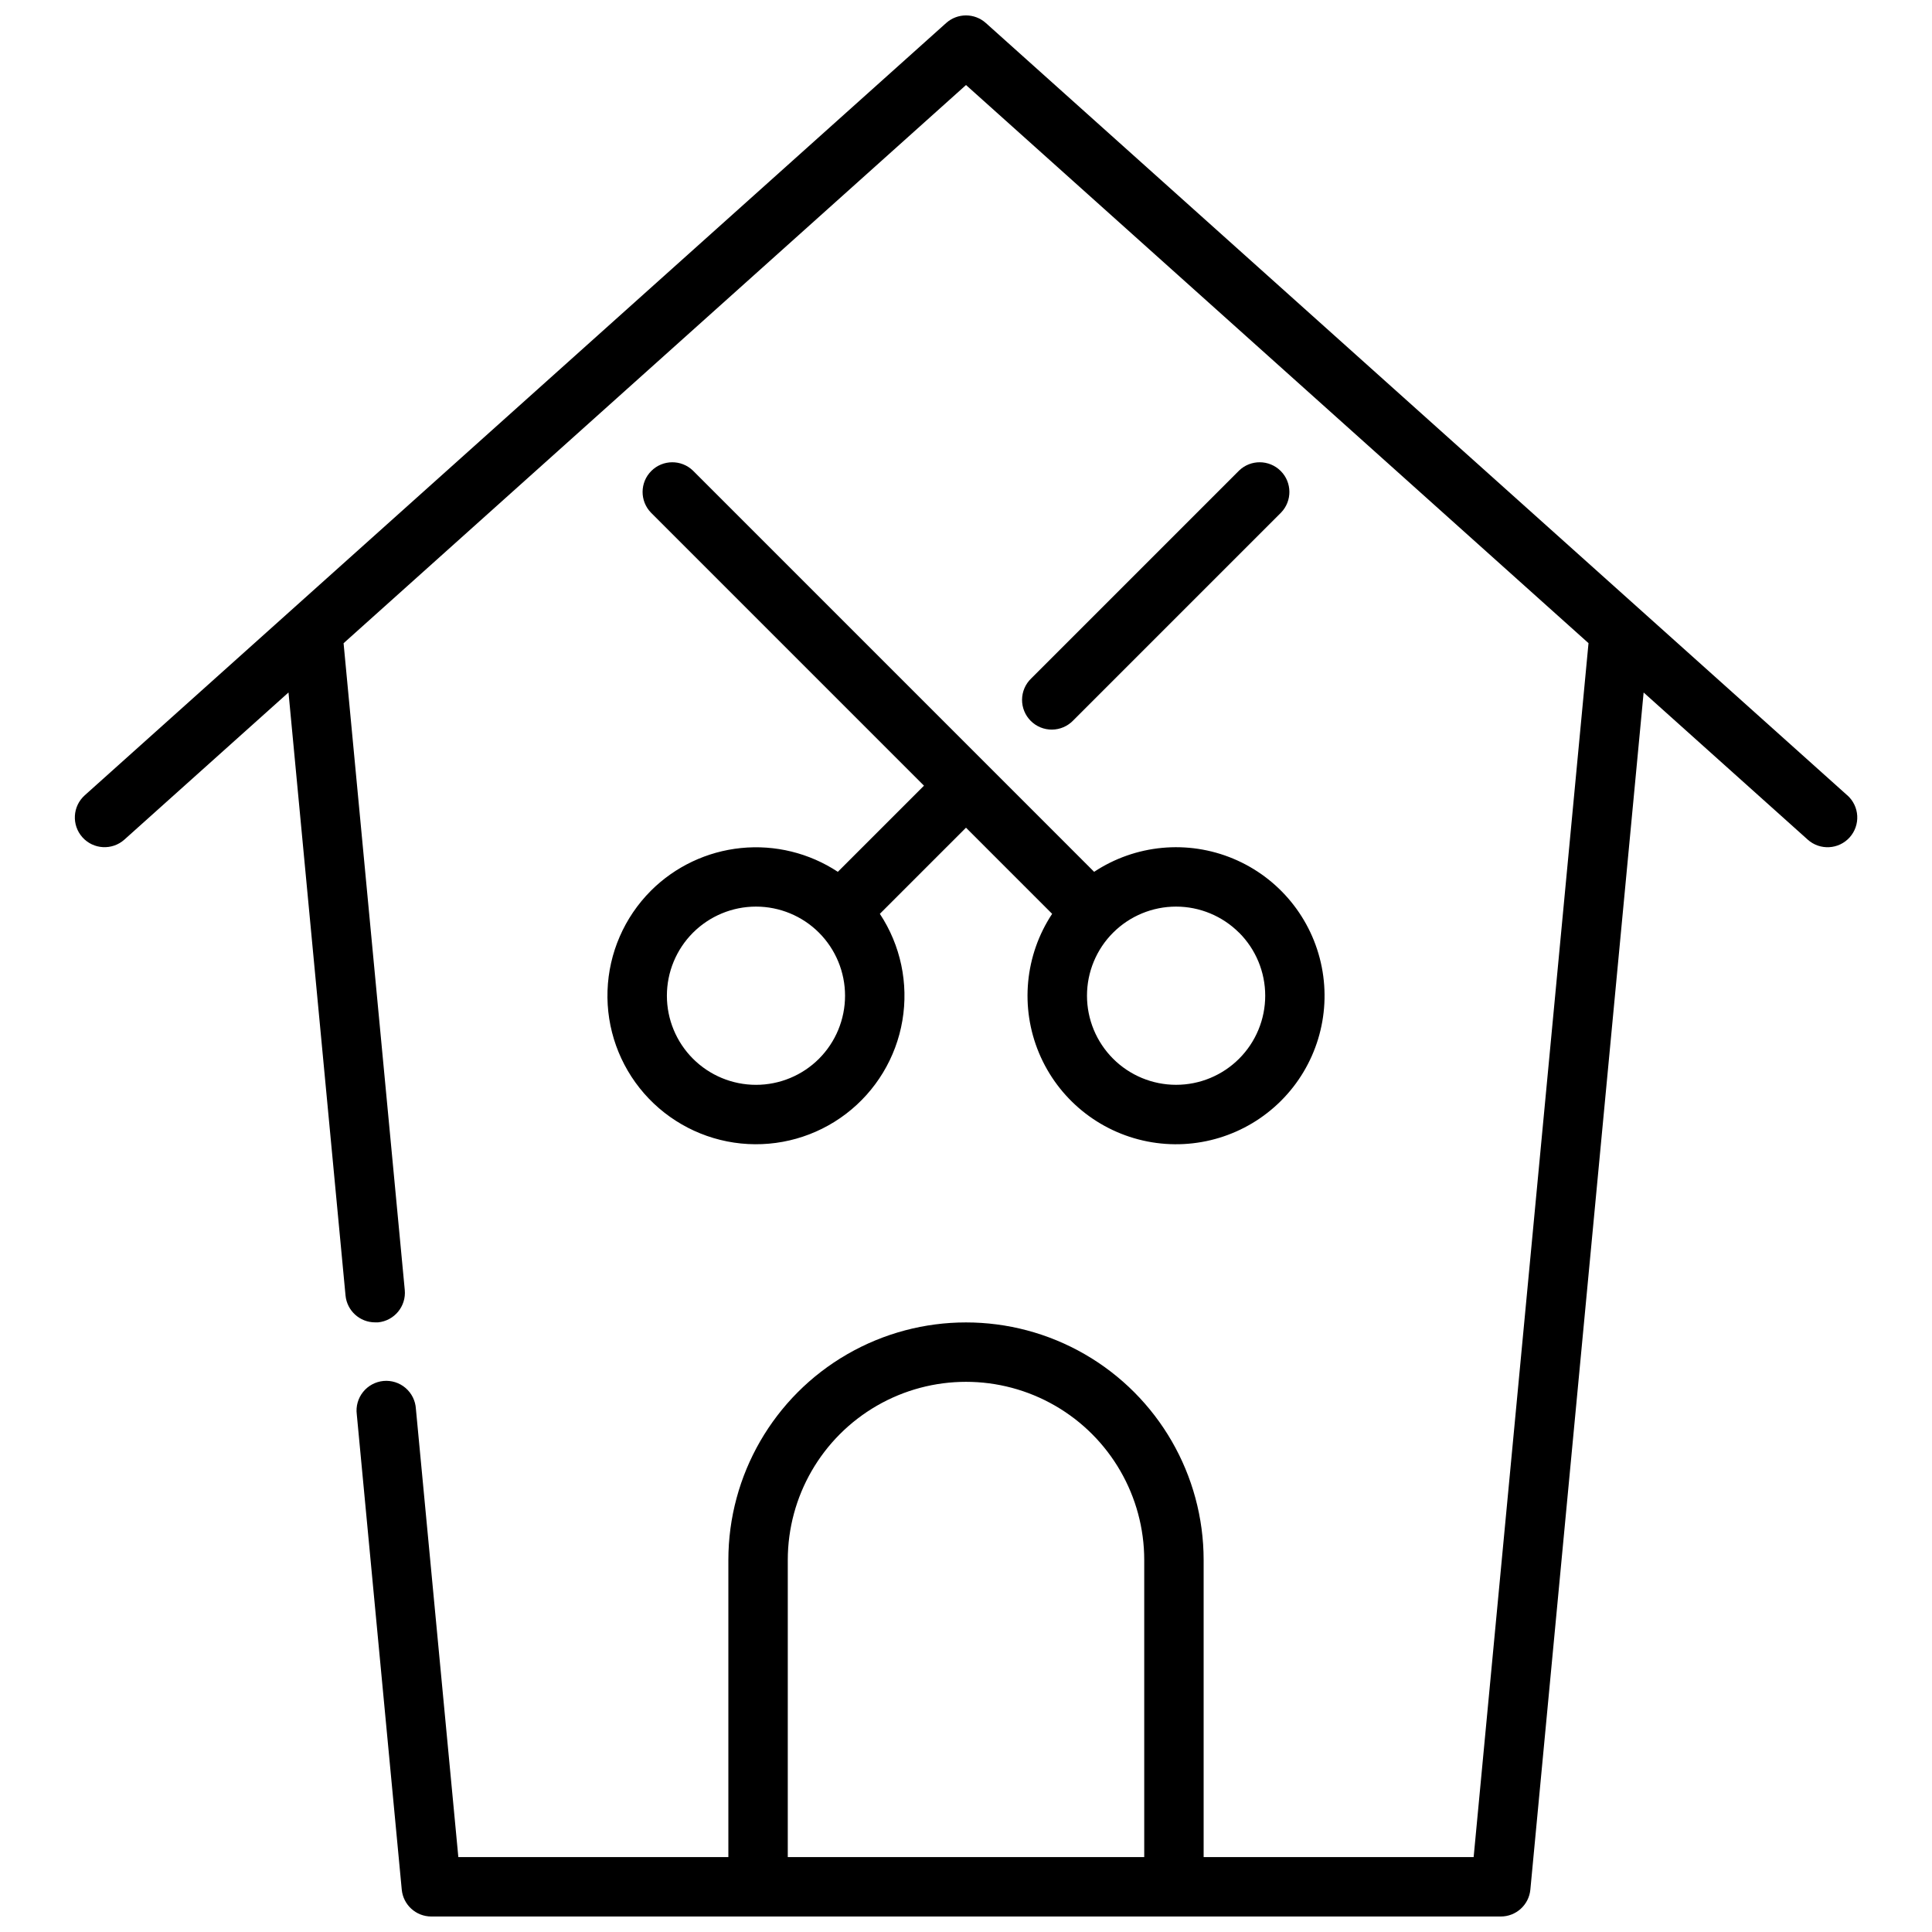 <?xml version="1.0" encoding="UTF-8"?>
<!-- Uploaded to: SVG Find, www.svgrepo.com, Generator: SVG Find Mixer Tools -->
<svg width="800px" height="800px" version="1.1" viewBox="144 144 512 512" xmlns="http://www.w3.org/2000/svg">
 <defs>
  <clipPath id="a">
   <path d="m163 148.09h474v503.81h-474z"/>
  </clipPath>
 </defs>
 <g clip-path="url(#a)">
  <path d="m633.55 354.77-228.29-204.67c-2.992-2.688-7.527-2.688-10.52 0l-228.29 204.67h0.004c-3.242 2.906-3.512 7.883-0.609 11.125 2.906 3.238 7.887 3.508 11.125 0.605l43.484-38.988 15.113 159.8c0.383 4.035 3.769 7.125 7.824 7.129h0.789c4.324-0.414 7.496-4.254 7.086-8.578l-16.215-171.4 164.95-147.93 164.97 147.91-30.441 321.71h-71.555v-78.723c0-22.496-12.004-43.289-31.488-54.539-19.488-11.246-43.492-11.246-62.977 0-19.484 11.25-31.488 32.043-31.488 54.539v78.723h-71.559l-11.25-118.82c-0.129-2.133-1.117-4.117-2.734-5.504-1.621-1.391-3.738-2.059-5.863-1.859-2.125 0.203-4.074 1.258-5.406 2.922-1.332 1.668-1.934 3.805-1.66 5.922l11.918 125.95v-0.004c0.383 4.043 3.773 7.133 7.832 7.133h283.39c4.074 0.02 7.488-3.074 7.871-7.133l30.016-317.24 43.484 38.988v0.004c3.242 2.902 8.219 2.633 11.125-0.605 1.395-1.559 2.113-3.602 2-5.688-0.113-2.086-1.051-4.043-2.606-5.438zm-280.78 202.66c0-16.871 9.004-32.465 23.617-40.902 14.613-8.438 32.617-8.438 47.23 0s23.617 24.031 23.617 40.902v78.723h-94.465z"/>
 </g>
 <path d="m316.51 380.04c-7.059 7.059-11.176 16.535-11.512 26.512-0.336 9.977 3.133 19.707 9.699 27.223 6.57 7.519 15.75 12.258 25.68 13.262 9.934 1.004 19.875-1.801 27.816-7.852 7.938-6.051 13.285-14.891 14.949-24.734 1.668-9.844-0.465-19.949-5.973-28.277l22.828-22.828 22.828 22.828h0.004c-7.238 10.945-8.543 24.781-3.481 36.887 5.062 12.105 15.824 20.895 28.699 23.434 12.875 2.539 26.168-1.508 35.449-10.785 9.277-9.277 13.32-22.57 10.781-35.445-2.535-12.875-11.324-23.637-23.434-28.699-12.105-5.062-25.938-3.758-36.887 3.477l-106.32-106.33c-3.09-2.981-8-2.938-11.035 0.098-3.039 3.035-3.082 7.945-0.098 11.035l72.359 72.367-22.828 22.828c-7.574-4.988-16.633-7.215-25.656-6.305-9.02 0.91-17.453 4.902-23.875 11.305zm155.87 11.133c4.426 4.426 6.914 10.434 6.914 16.695 0 6.266-2.488 12.27-6.918 16.699-4.43 4.43-10.434 6.918-16.699 6.918-6.262 0-12.27-2.488-16.695-6.918-4.43-4.43-6.918-10.434-6.918-16.699 0-6.262 2.484-12.27 6.914-16.695 4.43-4.426 10.434-6.914 16.691-6.914 6.262 0 12.266 2.488 16.695 6.914zm-111.34 33.406c-4.43 4.426-10.434 6.914-16.699 6.914-6.262-0.004-12.266-2.492-16.695-6.922-4.426-4.426-6.914-10.434-6.914-16.695 0-6.262 2.488-12.27 6.914-16.699 4.43-4.426 10.434-6.918 16.695-6.918 6.266 0 12.27 2.484 16.699 6.914 4.422 4.434 6.906 10.441 6.906 16.703 0 6.262-2.484 12.27-6.906 16.703z"/>
 <path d="m428.39 334.95 55.105-55.105h-0.004c2.984-3.09 2.941-8-0.094-11.035-3.039-3.035-7.949-3.078-11.035-0.098l-55.105 55.105c-1.52 1.469-2.383 3.484-2.402 5.594-0.02 2.113 0.812 4.141 2.305 5.637 1.492 1.492 3.523 2.324 5.637 2.305 2.109-0.02 4.125-0.887 5.594-2.402z"/>
</svg>